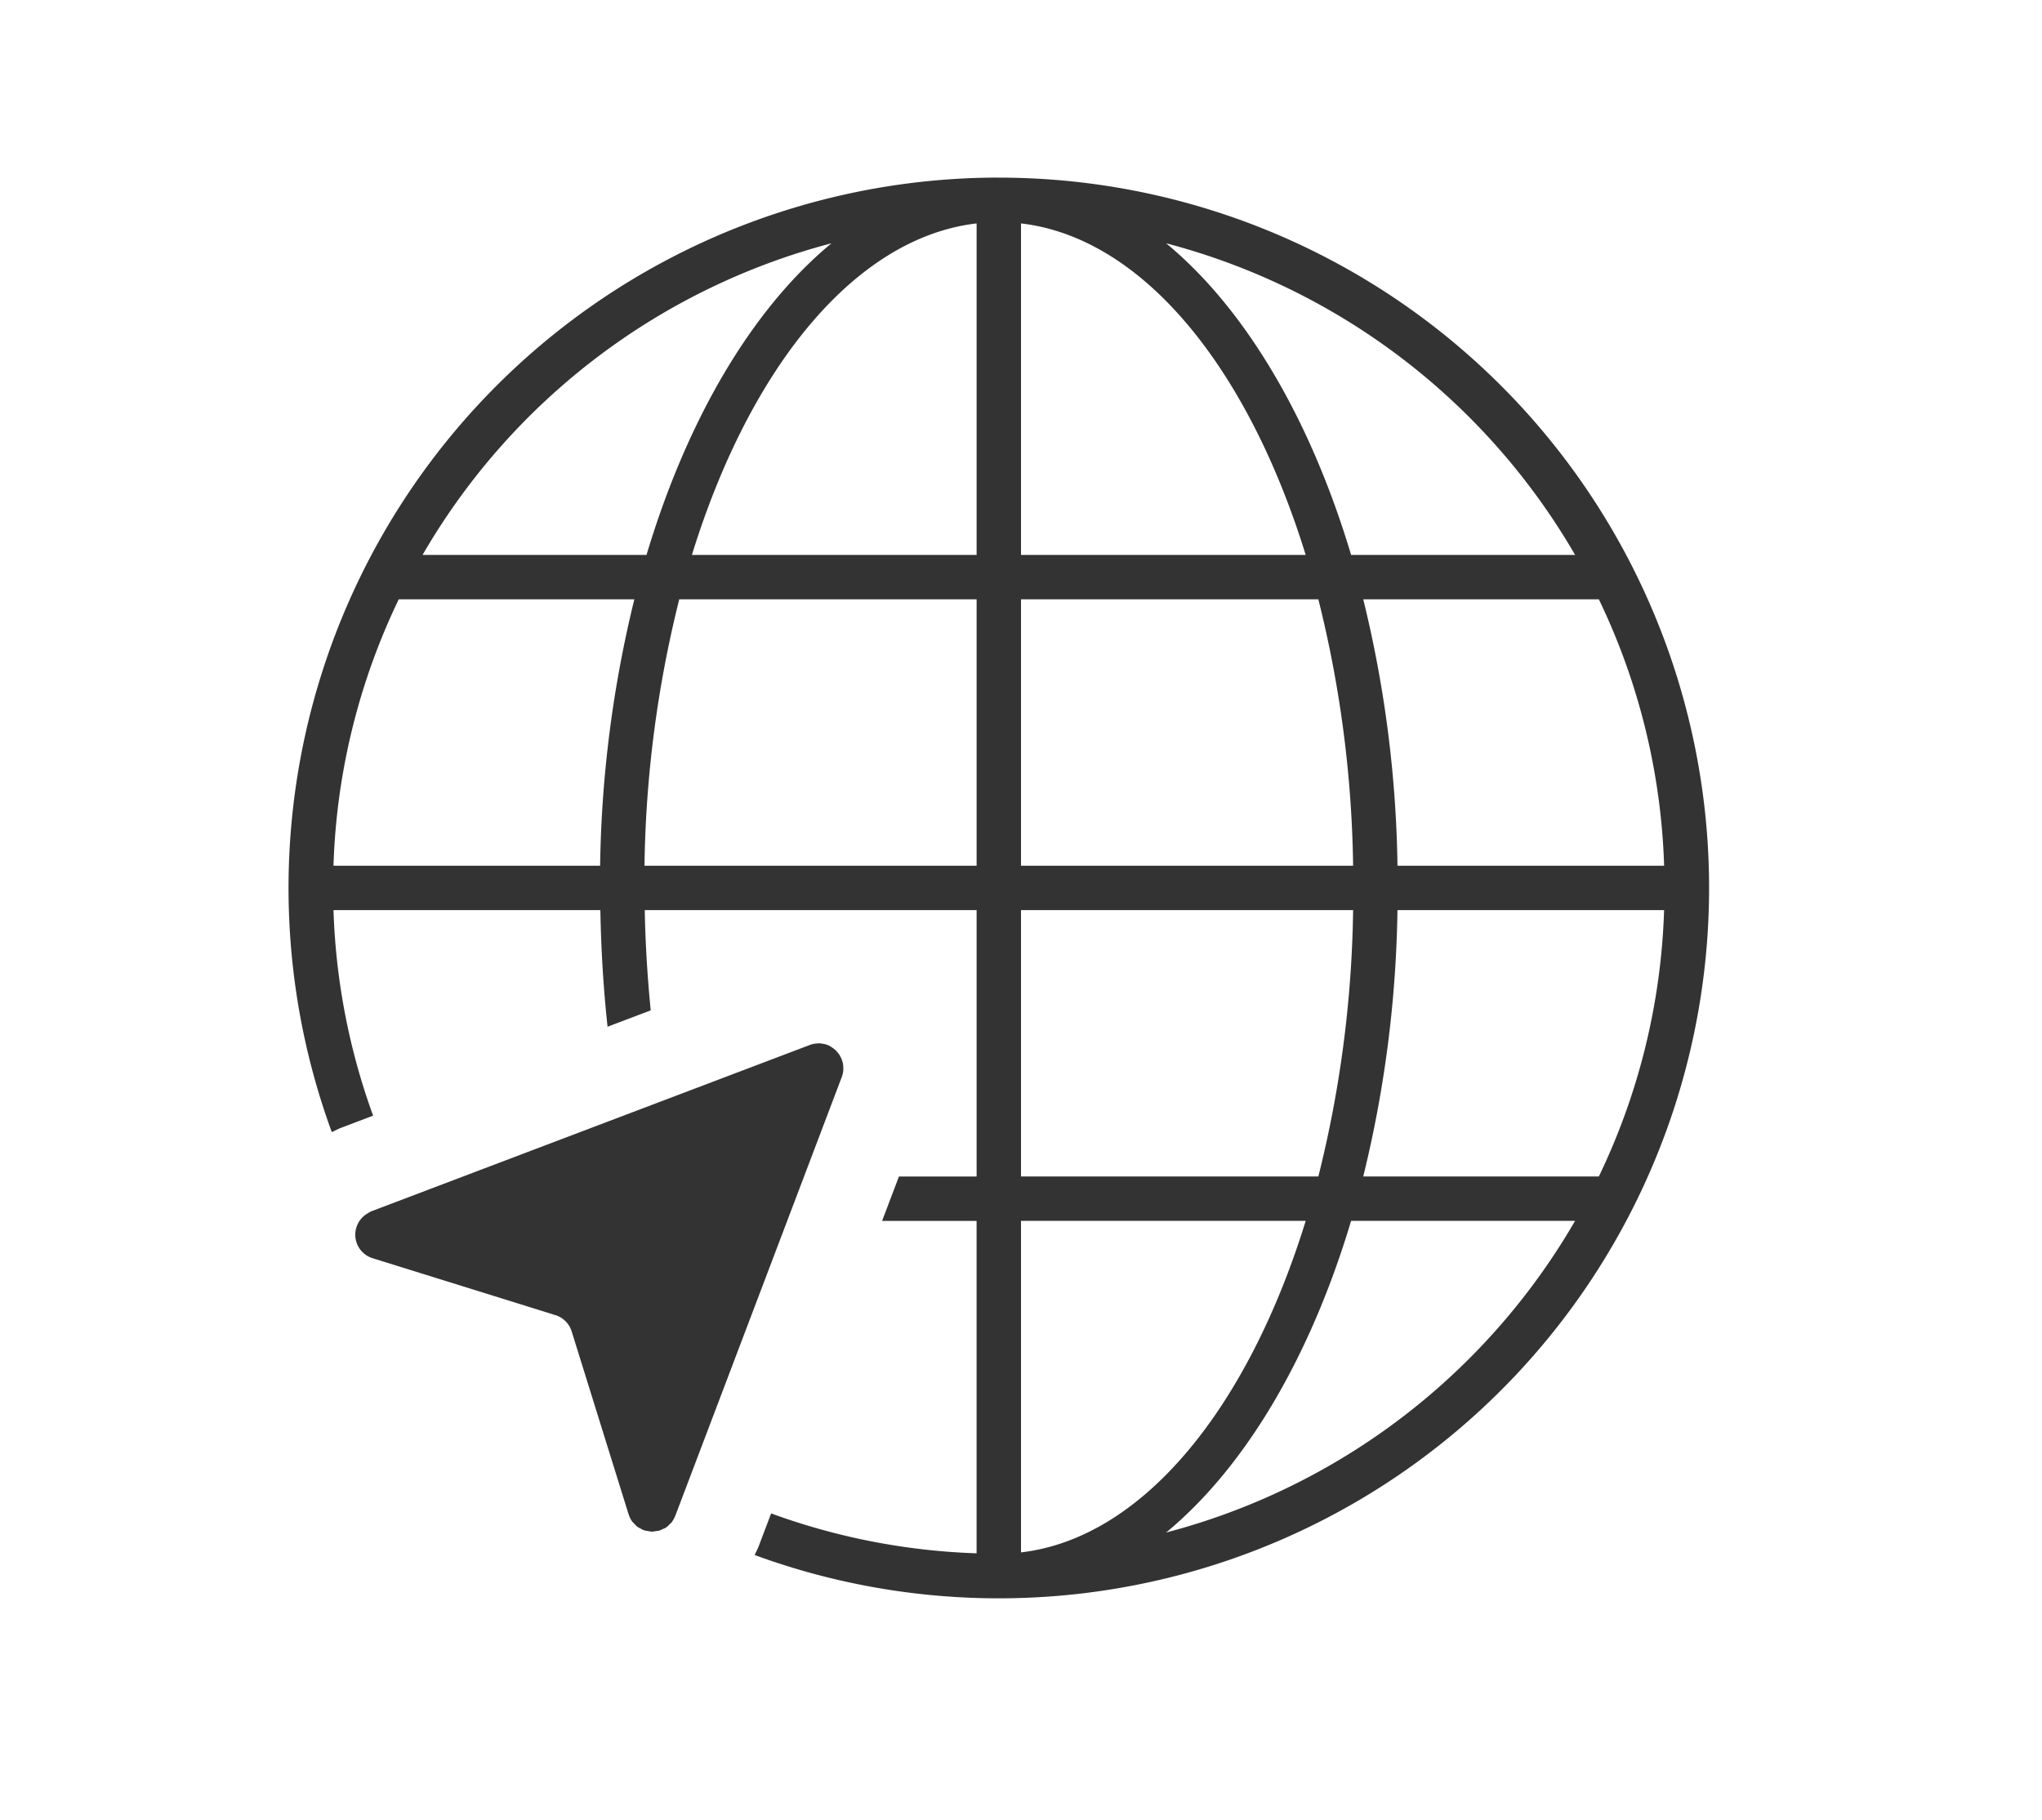 <svg xmlns="http://www.w3.org/2000/svg" width="92" height="82" viewBox="0 0 92 82"><title>reise-ins-ausland-black</title><path d="M45 8a32.004 32.004 0 0 0-30.052 43l.353-.167 1.509-.573a29.898 29.898 0 0 1-1.785-9.26h12.024c.03 1.775.138 3.53.324 5.254l1.944-.737c-.145-1.486-.241-2.991-.268-4.516h14.951v12h-3.499l-.759 2h4.257v14.975a29.816 29.816 0 0 1-9.256-1.797l-.577 1.521-.166.354a32.001 32.001 0 1 0 10.998-62.052zm-7.538 2.96c-3.562 2.941-6.494 7.895-8.334 14.04h-10.091a30.115 30.115 0 0 1 18.426-14.04zm-10.424 28.04h-12.013a29.801 29.801 0 0 1 2.94-12h10.615a53.326 53.326 0 0 0-1.542 12zm16.962 0h-14.963a52.152 52.152 0 0 1 1.566-12h13.397zm0-14h-12.827c2.609-8.448 7.347-14.296 12.827-14.935zm30.975 14h-12.013a53.326 53.326 0 0 0-1.542-12h10.615a29.801 29.801 0 0 1 2.94 12zm-4.011-14h-10.091c-1.84-6.145-4.773-11.098-8.334-14.04a30.115 30.115 0 0 1 18.426 14.04zm-24.964-14.935c5.48.639 10.218 6.488 12.827 14.935h-12.827zm0 16.935h13.397a52.152 52.152 0 0 1 1.566 12h-14.963zm0 14h14.963a52.152 52.152 0 0 1-1.566 12h-13.397zm0 14h12.827c-2.609 8.448-7.347 14.296-12.827 14.935zm6.538 14.04c3.562-2.941 6.494-7.895 8.334-14.04h10.091a30.115 30.115 0 0 1-18.426 14.04zm19.496-16.04h-10.615a53.326 53.326 0 0 0 1.542-12h12.013a29.801 29.801 0 0 1-2.94 12zm-41.607 15.28l-.01.017a1.15 1.15 0 0 1-.173.302 1.027 1.027 0 0 1-.09.081.604.604 0 0 1-.286.2 1.12 1.12 0 0 1-.178.077 242.441 242.441 0 0 0-.304.043l-.017-.002a1.164 1.164 0 0 1-.187-.028.631.631 0 0 1-.323-.112 1.024 1.024 0 0 1-.121-.061 1.086 1.086 0 0 1-.165-.16 1.011 1.011 0 0 1-.084-.084 1.148 1.148 0 0 1-.163-.326l-.006-.011-2.564-8.237a1.116 1.116 0 0 0-.734-.734l-8.237-2.564a1.108 1.108 0 0 1-.202-2.03 1.068 1.068 0 0 1 .138-.079l19.766-7.497a1.118 1.118 0 0 1 .373-.07l.029-.005a1.073 1.073 0 0 1 .199.025l.06.008a1.092 1.092 0 0 1 .268.106l.064.045a1.123 1.123 0 0 1 .165.126l.07.077a1.101 1.101 0 0 1 .111.146 1.089 1.089 0 0 1 .054.096 1.109 1.109 0 0 1 .067.169 1.048 1.048 0 0 1 .029.106 1.067 1.067 0 0 1 .017.2l.002.098a1.126 1.126 0 0 1-.068.313l-1.617 4.263z" fill="#333"/></svg>